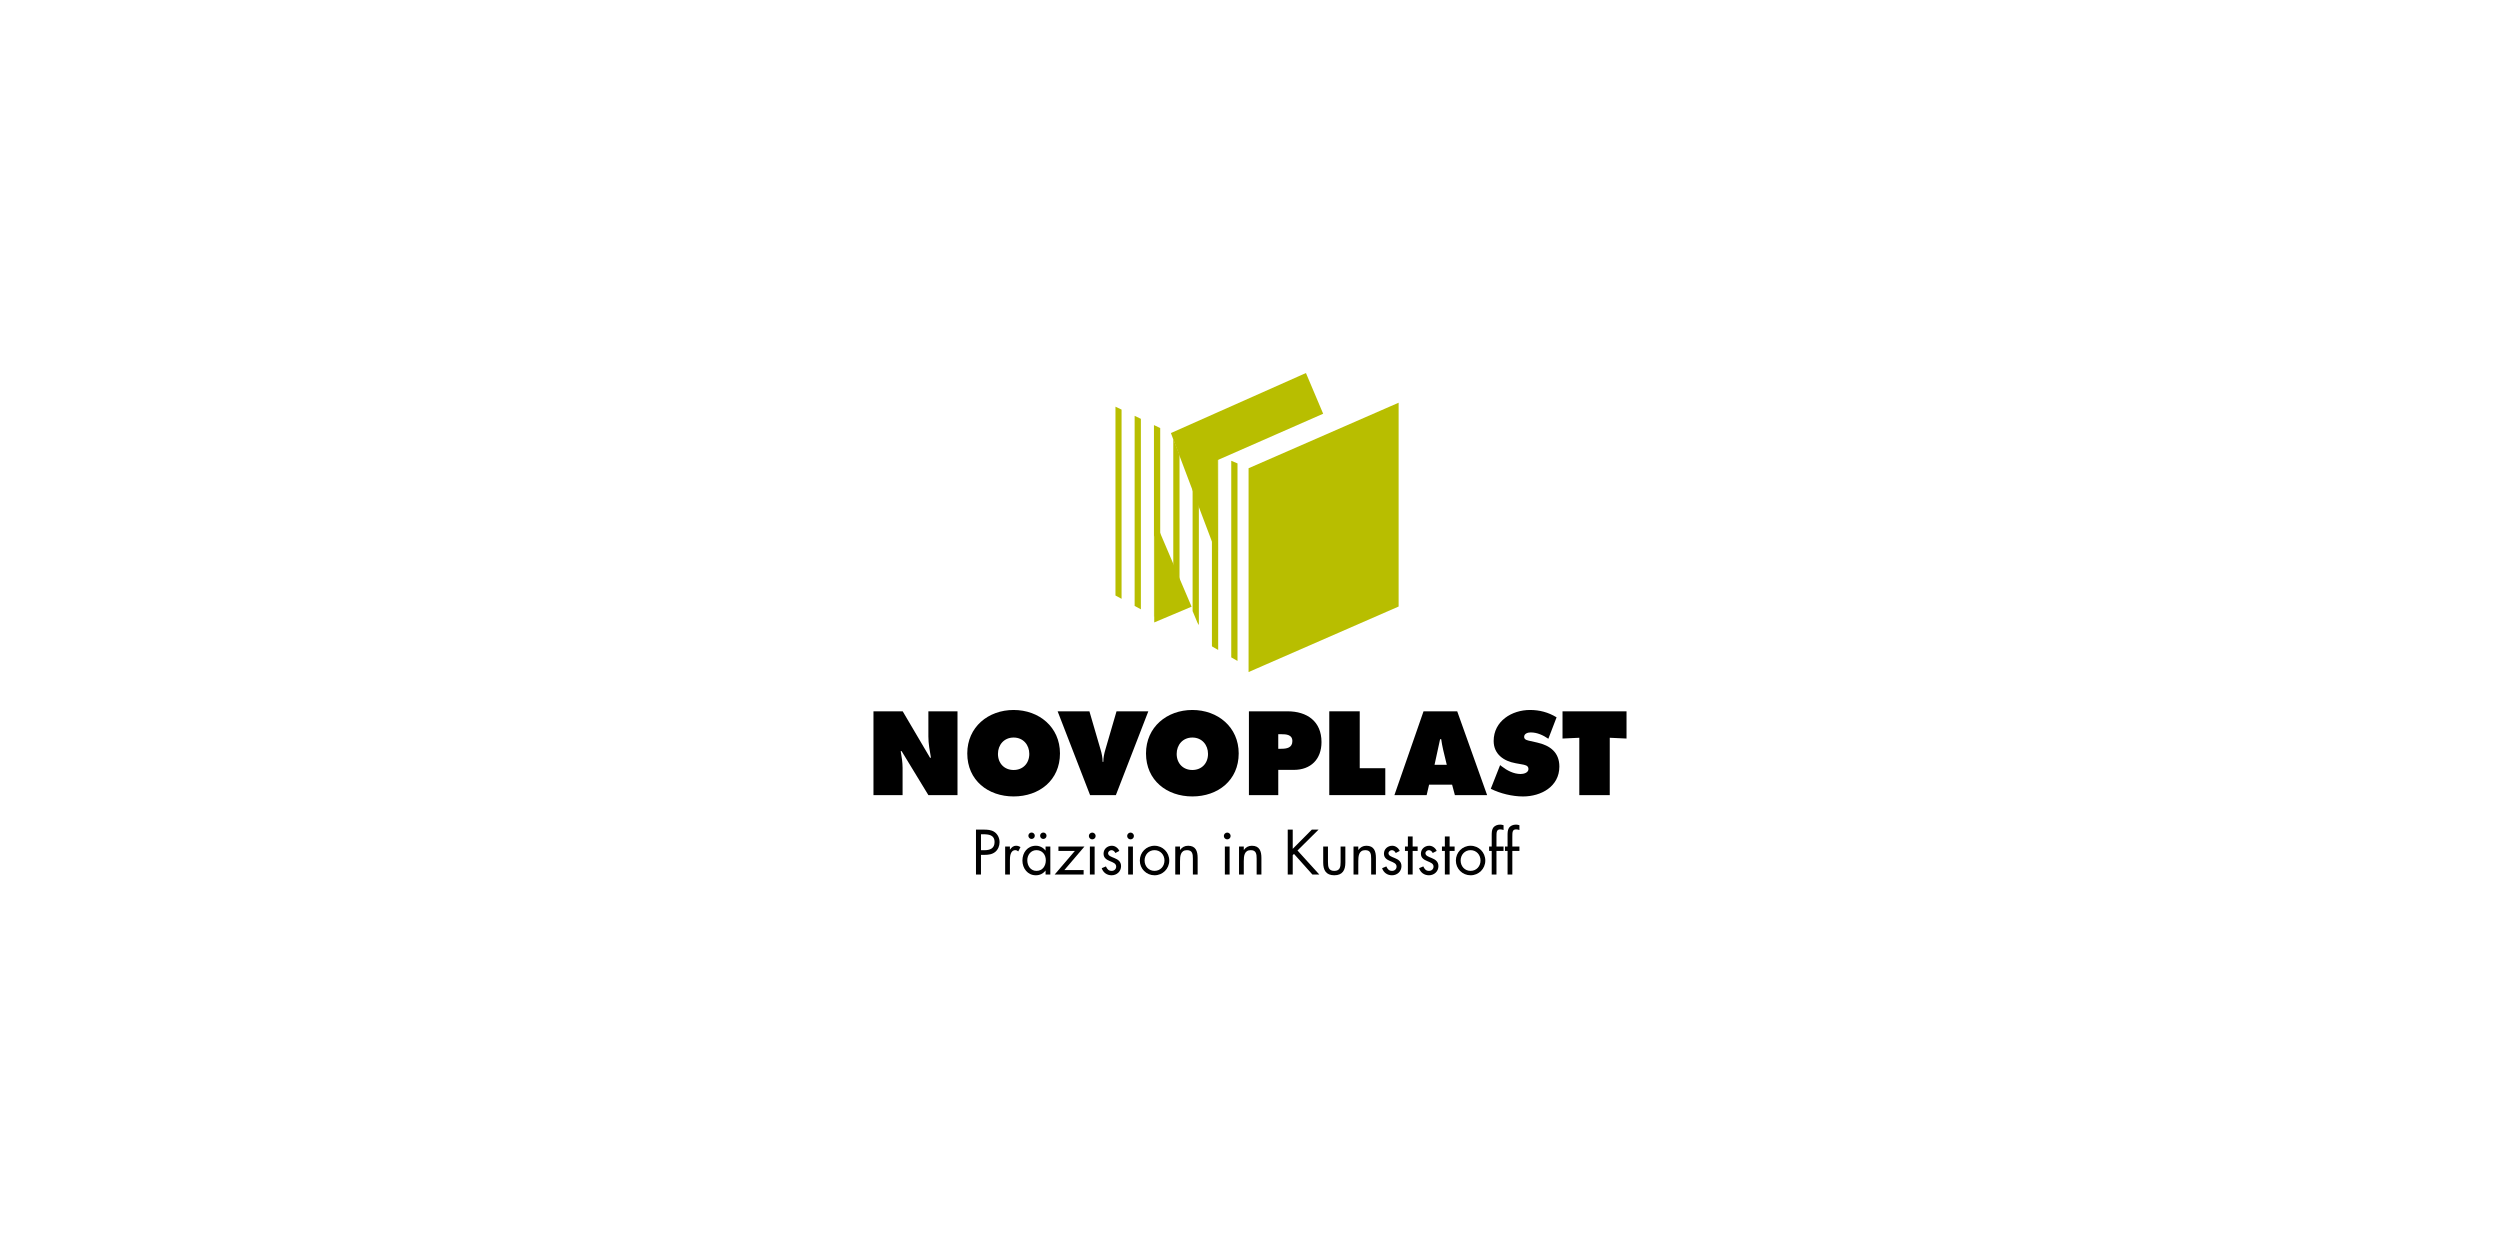 <?xml version="1.0" encoding="utf-8"?>
<!-- Generator: Adobe Illustrator 16.0.3, SVG Export Plug-In . SVG Version: 6.00 Build 0)  -->
<!DOCTYPE svg PUBLIC "-//W3C//DTD SVG 1.1 Basic//EN" "http://www.w3.org/Graphics/SVG/1.1/DTD/svg11-basic.dtd">
<svg version="1.1" baseProfile="basic" id="Ebene_1"
	 xmlns="http://www.w3.org/2000/svg" xmlns:xlink="http://www.w3.org/1999/xlink" x="0px" y="0px" width="540px" height="270px"
	 viewBox="0 0 540 270" xml:space="preserve">
<g>
	<g>
		<path d="M188.67,153.643h6.313l5.906,10.035h0.192c-0.266-1.512-0.553-3.072-0.553-4.609v-5.426h6.29v18.102h-6.29l-5.785-9.506
			h-0.192c0.216,1.248,0.407,2.424,0.407,3.625v5.881h-6.289V153.643z"/>
		<path d="M228.954,162.74c0,5.811-4.49,9.291-10.011,9.291c-5.522,0-10.012-3.48-10.012-9.291c0-5.689,4.514-9.385,10.012-9.385
			S228.954,157.051,228.954,162.74 M215.559,162.838c0,2.064,1.392,3.48,3.385,3.48c1.992,0,3.384-1.416,3.384-3.48
			c0-1.922-1.296-3.529-3.384-3.529C216.854,159.309,215.559,160.916,215.559,162.838"/>
		<path d="M248.037,153.643l-7.008,18.102h-5.572l-7.01-18.102h6.866l2.401,8.234c0.265,0.889,0.455,1.777,0.455,2.689h0.145
			c0-0.912,0.193-1.801,0.457-2.689l2.4-8.234H248.037z"/>
		<path d="M267.559,162.74c0,5.811-4.489,9.291-10.012,9.291c-5.521,0-10.01-3.48-10.01-9.291c0-5.689,4.512-9.385,10.01-9.385
			S267.559,157.051,267.559,162.74 M254.162,162.838c0,2.064,1.393,3.48,3.385,3.48s3.385-1.416,3.385-3.48
			c0-1.922-1.295-3.529-3.385-3.529C255.459,159.309,254.162,160.916,254.162,162.838"/>
		<path d="M269.766,153.643h8.332c4.225,0,7.346,2.16,7.346,6.65c0,3.697-2.305,6.002-5.979,6.002h-3.361v5.449h-6.338V153.643z
			 M276.104,161.734h0.648c1.154,0,2.4-0.193,2.4-1.656c0-1.418-1.344-1.49-2.424-1.49h-0.625V161.734z"/>
		<polygon points="287.123,153.643 293.701,153.643 293.701,165.934 299.223,165.934 299.223,171.744 287.123,171.744 		"/>
		<path d="M308.156,171.744h-6.963l6.291-18.102h7.273l6.459,18.102h-6.963l-0.6-2.256h-4.971L308.156,171.744z M312.502,165.189
			l-0.77-3.193c-0.191-0.768-0.311-1.559-0.432-2.326h-0.24l-1.199,5.52H312.502z"/>
		<path d="M324.025,165.262l0.336,0.264c1.176,0.912,2.592,1.658,4.105,1.658c0.648,0,1.68-0.266,1.68-1.082
			c0-0.814-0.863-0.887-1.465-1.008l-1.32-0.24c-2.568-0.457-4.73-1.969-4.73-4.801c0-4.297,3.914-6.699,7.852-6.699
			c2.064,0,3.961,0.504,5.738,1.586l-1.777,4.633c-1.127-0.768-2.4-1.369-3.816-1.369c-0.576,0-1.416,0.217-1.416,0.961
			c0,0.672,0.816,0.768,1.32,0.889l1.488,0.336c2.785,0.623,4.801,2.113,4.801,5.186c0,4.32-3.938,6.459-7.85,6.459
			c-2.281,0-4.922-0.625-6.963-1.658L324.025,165.262z"/>
		<polygon points="337.504,153.643 351.33,153.643 351.33,159.525 347.707,159.357 347.707,171.744 341.129,171.744 
			341.129,159.357 337.504,159.525 		"/>
		<path d="M211.891,188.893h-1.08v-9.697h1.596c0.834,0,1.696,0.027,2.403,0.516c0.722,0.502,1.095,1.35,1.095,2.211
			c0,0.785-0.324,1.584-0.927,2.084c-0.655,0.541-1.491,0.643-2.303,0.643h-0.784V188.893z M211.891,183.646h0.721
			c1.195,0,2.213-0.361,2.213-1.75c0-1.582-1.274-1.697-2.535-1.697h-0.398V183.646z"/>
		<path d="M218.141,183.506h0.025c0.361-0.477,0.669-0.824,1.338-0.824c0.348,0,0.63,0.115,0.926,0.283l-0.488,0.938
			c-0.205-0.141-0.348-0.27-0.617-0.27c-1.131,0-1.184,1.453-1.184,2.236v3.023h-1.029v-6.045h1.029V183.506z"/>
		<path d="M226.873,188.893h-1.029v-0.836h-0.025c-0.527,0.668-1.234,1.004-2.082,1.004c-1.775,0-2.895-1.506-2.895-3.178
			c0-1.723,1.093-3.201,2.906-3.201c0.824,0,1.568,0.385,2.07,1.027h0.025v-0.861h1.029V188.893z M221.896,185.807
			c0,1.184,0.694,2.303,1.979,2.303c1.325,0,2.021-1.068,2.021-2.289c0-1.209-0.76-2.188-2.033-2.188
			C222.668,183.633,221.896,184.674,221.896,185.807 M223.517,180.52c0,0.387-0.31,0.695-0.694,0.695s-0.695-0.309-0.695-0.695
			c0-0.385,0.311-0.693,0.695-0.693S223.517,180.135,223.517,180.52 M226.05,180.52c0,0.387-0.308,0.695-0.694,0.695
			c-0.386,0-0.693-0.309-0.693-0.695c0-0.385,0.308-0.693,0.693-0.693C225.742,179.826,226.05,180.135,226.05,180.52"/>
		<polygon points="234.063,187.941 234.063,188.893 227.813,188.893 232.172,183.799 228.622,183.799 228.622,182.848 
			234.242,182.848 229.895,187.941 		"/>
		<path d="M236.66,180.572c0,0.412-0.334,0.732-0.733,0.732c-0.397,0-0.733-0.32-0.733-0.732c0-0.398,0.336-0.734,0.733-0.734
			C236.326,179.838,236.66,180.174,236.66,180.572 M236.441,188.893h-1.027v-6.045h1.027V188.893z"/>
		<path d="M240.918,184.25c-0.143-0.32-0.451-0.617-0.824-0.617c-0.36,0-0.745,0.283-0.745,0.67c0,0.553,0.694,0.758,1.401,1.055
			c0.707,0.295,1.401,0.719,1.401,1.734c0,1.145-0.926,1.969-2.045,1.969c-1.015,0-1.813-0.578-2.135-1.531l0.913-0.385
			c0.258,0.566,0.553,0.965,1.234,0.965c0.555,0,0.979-0.375,0.979-0.926c0-1.352-2.727-0.889-2.727-2.791
			c0-1.018,0.822-1.711,1.801-1.711c0.693,0,1.338,0.488,1.606,1.119L240.918,184.25z"/>
		<path d="M244.197,179.838c-0.399,0-0.733,0.336-0.733,0.734c0,0.412,0.334,0.732,0.733,0.732c0.398,0,0.731-0.32,0.731-0.732
			C244.929,180.174,244.596,179.838,244.197,179.838 M244.711,182.848h-1.029v6.045h1.029V182.848z"/>
		<path d="M246.203,185.883c0-1.775,1.402-3.201,3.176-3.201c1.775,0,3.178,1.426,3.178,3.201s-1.416,3.178-3.178,3.178
			S246.203,187.658,246.203,185.883 M247.231,185.871c0,1.234,0.874,2.236,2.147,2.236c1.274,0,2.147-1.002,2.147-2.236
			c0-1.223-0.873-2.238-2.147-2.238C248.105,183.633,247.231,184.648,247.231,185.871"/>
		<path d="M254.885,183.58h0.024c0.425-0.576,0.978-0.898,1.724-0.898c1.672,0,2.059,1.209,2.059,2.623v3.588h-1.029v-3.408
			c0-0.977-0.077-1.852-1.273-1.852c-1.414,0-1.504,1.311-1.504,2.393v2.867h-1.029v-6.045h1.029V183.58z"/>
		<path d="M265.083,179.838c-0.399,0-0.733,0.336-0.733,0.734c0,0.412,0.334,0.732,0.733,0.732s0.733-0.32,0.733-0.732
			C265.816,180.174,265.482,179.838,265.083,179.838 M265.597,182.848h-1.028v6.045h1.028V182.848z"/>
		<path d="M268.658,183.58h0.025c0.424-0.576,0.979-0.898,1.725-0.898c1.672,0,2.057,1.209,2.057,2.623v3.588h-1.029v-3.408
			c0-0.977-0.076-1.852-1.271-1.852c-1.416,0-1.506,1.311-1.506,2.393v2.867h-1.029v-6.045h1.029V183.58z"/>
		<polygon points="283.357,179.195 284.811,179.195 280.258,183.709 284.965,188.893 283.473,188.893 279.5,184.443 279.23,184.713 
			279.23,188.893 278.15,188.893 278.15,179.195 279.23,179.195 279.23,183.35 		"/>
		<path d="M286.844,186.217c0,1.018,0.115,1.893,1.363,1.893c1.246,0,1.363-0.875,1.363-1.893v-3.367h1.027v3.482
			c0,1.609-0.604,2.729-2.391,2.729c-1.789,0-2.393-1.119-2.393-2.729v-3.482h1.029V186.217z"/>
		<path d="M293.391,183.58h0.025c0.424-0.576,0.977-0.898,1.723-0.898c1.672,0,2.059,1.209,2.059,2.623v3.588h-1.029v-3.408
			c0-0.977-0.078-1.852-1.273-1.852c-1.414,0-1.504,1.311-1.504,2.393v2.867h-1.029v-6.045h1.029V183.58z"/>
		<path d="M301.479,184.25c-0.141-0.32-0.451-0.617-0.822-0.617c-0.361,0-0.746,0.283-0.746,0.67c0,0.553,0.693,0.758,1.402,1.055
			c0.707,0.295,1.402,0.719,1.402,1.734c0,1.145-0.928,1.969-2.047,1.969c-1.016,0-1.813-0.578-2.135-1.531l0.914-0.385
			c0.256,0.566,0.555,0.965,1.234,0.965c0.553,0,0.977-0.375,0.977-0.926c0-1.352-2.725-0.889-2.725-2.791
			c0-1.018,0.822-1.711,1.799-1.711c0.695,0,1.338,0.488,1.609,1.119L301.479,184.25z"/>
		<polygon points="305.131,188.893 304.102,188.893 304.102,183.801 303.473,183.801 303.473,182.848 304.102,182.848 
			304.102,180.676 305.131,180.676 305.131,182.848 306.211,182.848 306.211,183.801 305.131,183.801 		"/>
		<path d="M309.465,184.25c-0.143-0.32-0.449-0.617-0.822-0.617c-0.361,0-0.746,0.283-0.746,0.67c0,0.553,0.693,0.758,1.402,1.055
			c0.707,0.295,1.4,0.719,1.4,1.734c0,1.145-0.926,1.969-2.045,1.969c-1.016,0-1.811-0.578-2.135-1.531l0.914-0.385
			c0.258,0.566,0.553,0.965,1.236,0.965c0.553,0,0.975-0.375,0.975-0.926c0-1.352-2.727-0.889-2.727-2.791
			c0-1.018,0.824-1.711,1.803-1.711c0.693,0,1.336,0.488,1.605,1.119L309.465,184.25z"/>
		<polygon points="313.119,188.893 312.088,188.893 312.088,183.801 311.459,183.801 311.459,182.848 312.088,182.848 
			312.088,180.676 313.119,180.676 313.119,182.848 314.197,182.848 314.197,183.801 313.119,183.801 		"/>
		<path d="M314.467,185.883c0-1.775,1.404-3.201,3.178-3.201c1.775,0,3.178,1.426,3.178,3.201s-1.416,3.178-3.178,3.178
			S314.467,187.658,314.467,185.883 M315.498,185.871c0,1.234,0.875,2.236,2.146,2.236c1.273,0,2.148-1.002,2.148-2.236
			c0-1.223-0.875-2.238-2.148-2.238C316.373,183.633,315.498,184.648,315.498,185.871"/>
		<path d="M323.238,188.893h-1.029v-5.092h-0.564v-0.953h0.564v-2.404c0-0.502,0-1.131,0.271-1.57
			c0.334-0.539,0.939-0.758,1.555-0.758c0.246,0,0.49,0.051,0.734,0.129v1.041c-0.23-0.076-0.438-0.141-0.695-0.141
			c-0.836,0-0.836,0.592-0.836,1.658v2.045h1.531v0.953h-1.531V188.893z"/>
		<path d="M326.664,188.893h-1.029v-5.092h-0.564v-0.953h0.564v-2.404c0-0.502,0-1.131,0.271-1.57
			c0.332-0.539,0.938-0.758,1.557-0.758c0.242,0,0.488,0.051,0.732,0.129v1.041c-0.232-0.076-0.439-0.141-0.695-0.141
			c-0.836,0-0.836,0.592-0.836,1.658v2.045h1.531v0.953h-1.531V188.893z"/>
		<polygon fill="#B8BE00" points="270.242,101.5 301.553,87.827 301.553,130.65 270.242,144.324 		"/>
		<polygon fill="none" stroke="#B8BE00" stroke-width="1.1" stroke-miterlimit="3.864" points="270.242,101.5 301.553,87.827 
			301.553,130.65 270.242,144.324 		"/>
		<polygon fill="#B8BE00" points="249.863,114.82 249.863,133.62 256.66,130.752 		"/>
		<polygon fill="none" stroke="#B8BE00" stroke-width="1.1" stroke-miterlimit="3.864" points="249.863,114.82 249.863,133.62 
			256.66,130.752 		"/>
	</g>
	<g>
		<polygon fill="#B8BE00" points="267.3,100.097 265.95,99.527 265.95,141.992 267.3,142.759 		"/>
		<polygon fill="#B8BE00" points="257.602,131.991 258.679,134.575 258.953,135.014 258.953,108.922 257.602,105.474 		"/>
		<polygon fill="#B8BE00" points="253.428,123.636 254.779,126.264 254.779,98.265 253.428,94.816 		"/>
		<polygon fill="#B8BE00" points="263.126,140.39 263.126,98.336 262.927,98.252 262.927,119.069 261.776,116.131 261.776,139.531 
			261.865,139.674 		"/>
		<polygon fill="#B8BE00" points="246.431,90.467 245.081,89.821 245.081,130.881 246.431,131.616 		"/>
		<polygon fill="#B8BE00" points="242.259,88.474 240.941,87.844 240.941,128.629 242.259,129.346 		"/>
		<polygon fill="#B8BE00" points="250.605,92.461 249.254,91.815 249.254,133.152 249.333,133.195 249.333,115.669 250.605,118.144 
					"/>
	</g>
	<g>
		<polygon fill="#B8BE00" points="281.939,80.939 253.263,93.686 262.822,118.963 262.715,99.207 285.443,89.224 		"/>
		<polygon fill="none" stroke="#B8BE00" stroke-width="0.55" stroke-miterlimit="3.864" points="281.939,80.939 253.263,93.686 
			262.822,118.963 262.715,99.207 285.443,89.224 		"/>
	</g>
</g>
</svg>
